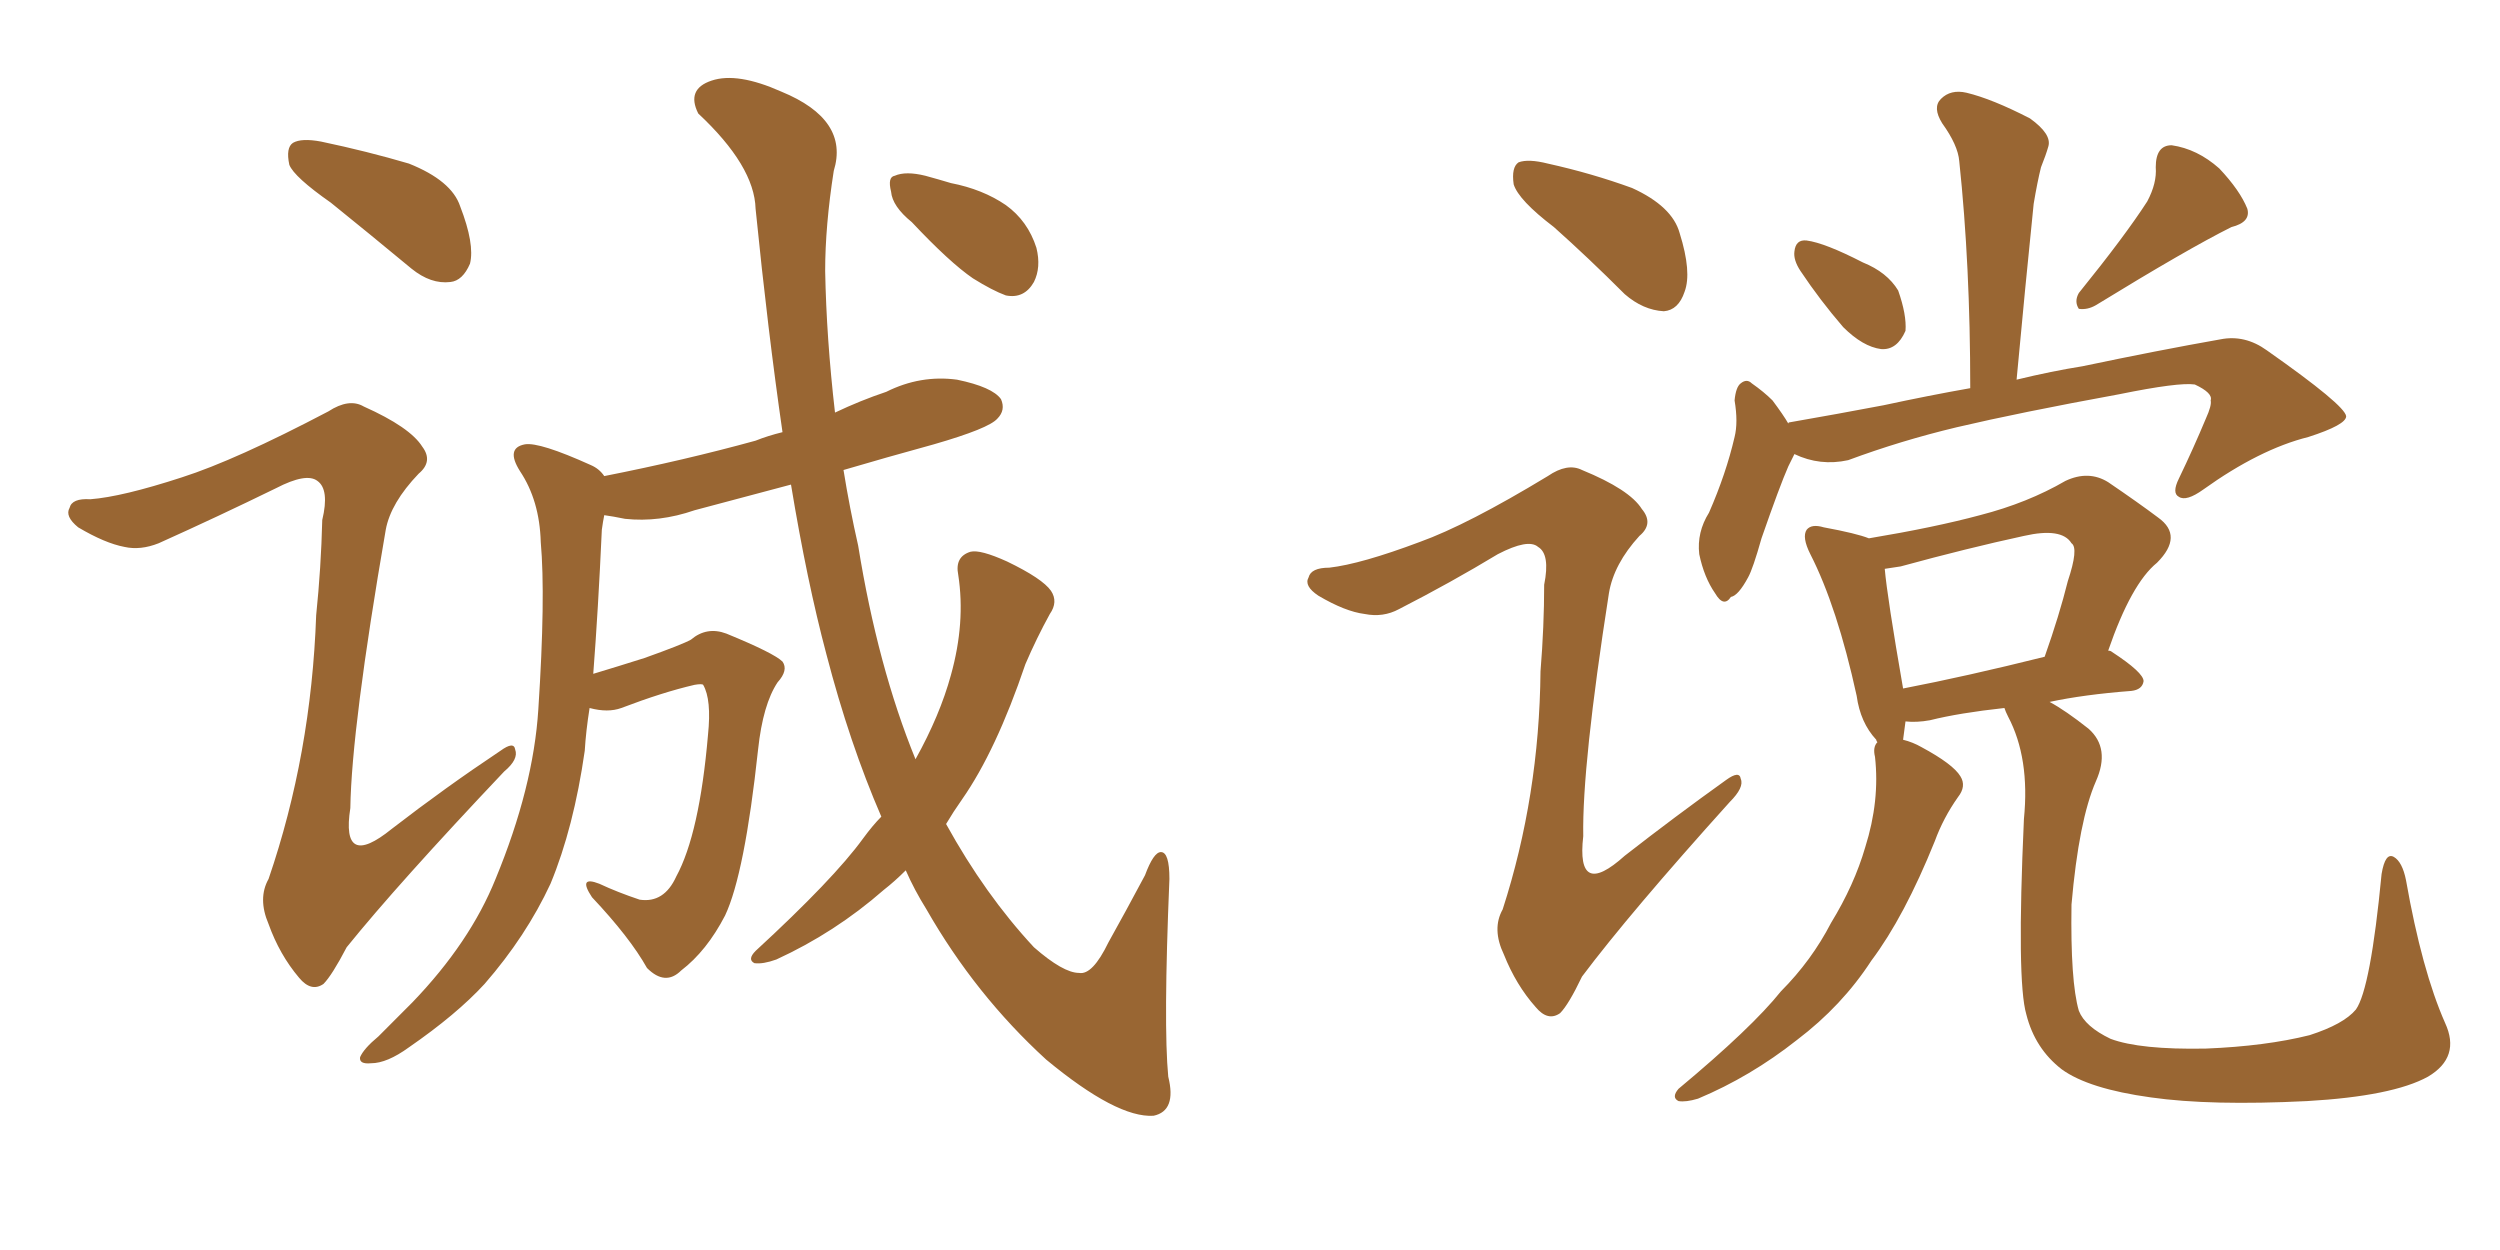 <svg xmlns="http://www.w3.org/2000/svg" xmlns:xlink="http://www.w3.org/1999/xlink" width="300" height="150"><path fill="#996633" padding="10" d="M39.70 24.32L39.70 24.32Q35.30 21.24 34.72 19.78L34.72 19.78Q34.28 17.72 35.16 17.14L35.16 17.14Q36.18 16.55 38.53 16.99L38.53 16.99Q44.09 18.16 49.07 19.63L49.07 19.63Q54.20 21.68 55.22 24.76L55.22 24.76Q56.98 29.30 56.40 31.64L56.40 31.64Q55.52 33.69 54.05 33.84L54.05 33.84Q51.71 34.13 49.37 32.23L49.37 32.23Q44.24 27.98 39.70 24.32ZM105.76 98.00L105.76 98.00Q101.95 89.21 99.17 78.52L99.17 78.52Q96.83 69.73 94.92 58.15L94.92 58.15Q88.77 59.77 83.35 61.23L83.35 61.23Q79.10 62.70 75 62.26L75 62.26Q73.54 61.96 72.51 61.82L72.51 61.82Q72.36 62.55 72.22 63.57L72.22 63.57Q71.78 73.24 71.19 80.86L71.19 80.86Q74.12 79.98 77.34 78.96L77.34 78.96Q81.88 77.34 82.91 76.76L82.91 76.76Q84.81 75.15 87.16 76.03L87.16 76.03Q92.87 78.37 93.90 79.39L93.90 79.39Q94.63 80.42 93.31 81.88L93.31 81.88Q91.55 84.52 90.97 89.94L90.97 89.94Q89.36 104.88 87.01 109.86L87.01 109.86Q84.81 114.11 81.74 116.46L81.74 116.46Q79.83 118.36 77.64 116.16L77.64 116.16Q75.59 112.50 71.04 107.67L71.04 107.67Q69.29 105.03 71.92 106.05L71.92 106.05Q74.12 107.08 76.76 107.96L76.76 107.96Q79.69 108.40 81.15 105.18L81.15 105.18Q83.94 100.05 84.96 88.18L84.96 88.18Q85.40 83.94 84.38 82.18L84.38 82.18Q84.23 82.03 83.35 82.18L83.35 82.18Q79.54 83.06 74.56 84.96L74.56 84.96Q72.95 85.55 70.75 84.96L70.75 84.96Q70.31 87.74 70.17 90.09L70.17 90.09Q68.85 99.32 66.06 106.05L66.06 106.05Q63.13 112.35 58.15 118.07L58.15 118.07Q54.79 121.73 49.07 125.68L49.07 125.68Q46.44 127.59 44.53 127.59L44.53 127.59Q43.07 127.73 43.21 126.86L43.21 126.86Q43.65 125.83 45.41 124.37L45.41 124.37Q47.31 122.46 49.51 120.26L49.51 120.26Q56.40 113.09 59.47 105.47L59.47 105.47Q64.01 94.48 64.60 85.11L64.60 85.11Q65.48 71.63 64.89 65.04L64.89 65.04Q64.75 60.06 62.40 56.54L62.40 56.54Q60.64 53.76 62.99 53.32L62.99 53.32Q64.75 53.03 70.90 55.81L70.90 55.81Q71.92 56.25 72.51 57.13L72.51 57.13Q82.18 55.22 90.67 52.88L90.67 52.88Q92.14 52.29 93.90 51.86L93.90 51.86Q92.14 39.70 90.67 25.05L90.67 25.05Q90.53 19.92 83.79 13.62L83.79 13.62Q82.32 10.69 85.40 9.67L85.40 9.67Q88.48 8.64 93.75 10.99L93.75 10.99Q101.95 14.36 100.05 20.51L100.05 20.51Q99.02 27.10 99.02 32.52L99.02 32.52Q99.17 40.58 100.20 49.51L100.20 49.51Q103.27 48.05 106.35 47.02L106.35 47.02Q110.45 44.97 114.84 45.56L114.84 45.56Q119.09 46.44 120.12 47.90L120.12 47.90Q120.70 49.22 119.68 50.24L119.68 50.24Q118.65 51.42 112.06 53.32L112.06 53.32Q106.20 54.93 101.22 56.40L101.22 56.40Q101.95 60.94 102.98 65.48L102.98 65.48Q105.32 79.98 109.86 91.11L109.86 91.11Q112.79 85.84 114.11 81.01L114.11 81.01Q115.87 74.71 114.99 68.99L114.99 68.99Q114.55 66.80 116.46 66.21L116.46 66.21Q117.63 65.92 120.85 67.38L120.85 67.38Q125.10 69.43 126.12 70.90L126.12 70.90Q127.00 72.22 125.98 73.68L125.98 73.68Q124.37 76.61 123.05 79.69L123.05 79.69Q119.53 90.09 115.43 95.95L115.43 95.95Q114.40 97.41 113.53 98.88L113.53 98.88Q118.21 107.37 124.07 113.67L124.07 113.67Q127.59 116.75 129.49 116.75L129.49 116.75Q131.10 117.04 133.01 113.09L133.01 113.09Q135.06 109.42 137.40 105.03L137.40 105.03Q138.43 102.25 139.31 102.25L139.31 102.25Q140.33 102.25 140.33 105.47L140.33 105.47Q139.60 123.05 140.19 129.20L140.19 129.20Q141.21 133.30 138.43 133.89L138.43 133.89Q134.03 134.18 125.54 127.15L125.54 127.15Q117.04 119.38 111.18 109.13L111.18 109.13Q109.72 106.79 108.69 104.44L108.69 104.44Q107.37 105.76 106.05 106.79L106.05 106.79Q100.20 111.91 93.16 115.14L93.16 115.14Q91.55 115.72 90.53 115.58L90.53 115.58Q89.65 115.14 90.67 114.11L90.67 114.11Q100.05 105.47 103.56 100.63L103.56 100.63Q104.74 99.02 105.76 98.00ZM109.42 26.66L109.42 26.66Q107.08 24.76 106.93 23.00L106.93 23.00Q106.49 21.24 107.37 21.09L107.37 21.09Q108.69 20.51 111.04 21.09L111.04 21.09Q112.65 21.53 114.11 21.97L114.11 21.97Q117.92 22.71 120.70 24.61L120.70 24.61Q123.34 26.51 124.37 29.74L124.37 29.74Q124.95 32.08 124.07 33.84L124.07 33.84Q122.90 35.89 120.70 35.45L120.70 35.45Q119.09 34.86 116.75 33.40L116.75 33.40Q113.96 31.49 109.42 26.66ZM21.83 57.28L21.83 57.28L21.83 57.28Q28.27 55.22 39.40 49.37L39.40 49.37Q41.89 47.75 43.65 48.78L43.65 48.78Q49.22 51.27 50.68 53.61L50.68 53.61Q52.00 55.37 50.24 56.84L50.24 56.84Q46.88 60.35 46.29 63.57L46.29 63.57Q42.19 87.30 42.04 96.97L42.04 96.97Q40.87 104.44 47.02 99.46L47.02 99.46Q53.47 94.48 60.06 90.09L60.06 90.09Q61.67 88.92 61.82 89.94L61.82 89.94Q62.26 91.11 60.50 92.58L60.50 92.58Q47.75 106.05 41.60 113.67L41.60 113.67Q39.84 117.04 38.82 118.07L38.82 118.07Q37.35 119.09 35.89 117.33L35.89 117.33Q33.54 114.55 32.23 110.89L32.23 110.89Q30.91 107.81 32.23 105.47L32.23 105.47Q37.35 90.53 37.94 73.83L37.94 73.83Q38.53 68.12 38.67 62.40L38.67 62.40Q39.55 58.74 38.09 57.71L38.09 57.71Q36.77 56.69 33.11 58.59L33.11 58.59Q26.22 61.96 19.04 65.19L19.04 65.19Q16.85 66.06 14.94 65.63L14.94 65.63Q12.60 65.19 9.38 63.28L9.38 63.28Q7.76 61.96 8.35 60.94L8.35 60.94Q8.64 59.77 10.84 59.91L10.84 59.91Q14.65 59.62 21.83 57.28ZM186.47 27.25L186.47 27.25Q182.23 24.02 181.64 22.12L181.64 22.12Q181.35 20.07 182.23 19.48L182.23 19.48Q183.40 19.04 185.74 19.63L185.74 19.63Q191.02 20.80 195.85 22.56L195.85 22.56Q200.68 24.76 201.56 27.98L201.56 27.98Q203.03 32.67 202.15 35.01L202.15 35.01Q201.42 37.21 199.66 37.35L199.66 37.35Q197.17 37.21 194.97 35.30L194.97 35.30Q190.58 30.91 186.47 27.25ZM170.36 65.04L170.36 65.04Q176.07 62.99 185.74 57.13L185.74 57.13Q188.09 55.52 189.84 56.40L189.84 56.40Q195.56 58.74 197.02 61.08L197.02 61.08Q198.49 62.84 196.73 64.31L196.73 64.31Q193.65 67.68 193.07 71.19L193.07 71.19Q189.84 91.85 189.99 100.34L189.99 100.34Q189.11 107.96 194.97 102.69L194.97 102.69Q200.98 98.00 207.13 93.60L207.13 93.60Q208.74 92.43 208.89 93.46L208.89 93.46Q209.33 94.48 207.57 96.24L207.57 96.24Q195.56 109.57 189.84 117.19L189.84 117.19Q188.23 120.56 187.21 121.58L187.21 121.58Q185.74 122.61 184.28 120.85L184.28 120.85Q181.93 118.21 180.47 114.55L180.47 114.55Q179.00 111.47 180.32 109.13L180.32 109.13Q184.72 95.51 184.86 80.57L184.86 80.57Q185.30 75.15 185.30 70.17L185.30 70.17Q186.04 66.50 184.57 65.63L184.57 65.63Q183.40 64.60 179.74 66.50L179.74 66.50Q174.17 69.87 167.87 73.10L167.87 73.10Q165.97 74.12 163.77 73.68L163.77 73.68Q161.43 73.39 158.20 71.48L158.20 71.48Q156.45 70.31 157.03 69.29L157.03 69.29Q157.32 68.12 159.52 68.12L159.52 68.12Q163.33 67.68 170.36 65.04ZM216.06 32.52L216.06 32.52Q215.19 31.20 215.33 30.18L215.33 30.18Q215.48 28.71 216.80 28.86L216.80 28.86Q218.99 29.15 223.54 31.49L223.54 31.49Q226.46 32.67 227.78 34.86L227.78 34.86Q228.81 37.79 228.66 39.70L228.66 39.70Q227.64 42.04 225.73 41.89L225.73 41.89Q223.54 41.60 221.19 39.26L221.19 39.26Q218.41 36.04 216.06 32.52ZM257.67 24.17L257.67 24.17Q258.84 21.97 258.69 20.07L258.69 20.07Q258.69 17.43 260.60 17.43L260.60 17.43Q263.67 17.87 266.31 20.21L266.31 20.21Q268.80 22.85 269.68 25.05L269.68 25.05Q270.12 26.66 267.77 27.25L267.77 27.25Q262.50 29.88 251.51 36.62L251.51 36.62Q250.49 37.21 249.46 37.06L249.46 37.06Q248.88 36.18 249.46 35.16L249.46 35.16Q255.03 28.27 257.67 24.17ZM215.33 54.49L215.33 54.49Q215.04 55.08 214.60 55.96L214.60 55.96Q213.57 58.30 211.38 64.60L211.38 64.60Q210.35 68.26 209.77 69.29L209.77 69.29Q208.59 71.48 207.71 71.63L207.71 71.63Q206.84 72.95 205.81 71.19L205.81 71.19Q204.49 69.29 203.91 66.50L203.91 66.50Q203.61 63.87 205.08 61.52L205.08 61.52Q207.13 56.84 208.15 52.44L208.15 52.44Q208.59 50.68 208.15 48.05L208.15 48.05Q208.30 46.44 208.89 46.00L208.89 46.00Q209.62 45.41 210.21 46.00L210.21 46.00Q211.67 47.02 212.70 48.05L212.70 48.05Q214.01 49.80 214.60 50.83L214.60 50.83Q214.60 50.68 214.75 50.68L214.75 50.68Q220.61 49.66 226.03 48.63L226.03 48.63Q231.45 47.46 236.43 46.58L236.43 46.58Q236.43 31.79 235.11 19.34L235.11 19.34Q234.96 17.43 233.06 14.79L233.06 14.79Q231.88 12.89 232.91 11.87L232.91 11.87Q234.08 10.69 235.99 11.13L235.99 11.13Q239.06 11.87 243.60 14.21L243.60 14.21Q246.24 16.11 245.80 17.58L245.80 17.58Q245.51 18.60 244.92 20.07L244.92 20.07Q244.48 21.83 244.04 24.46L244.04 24.46Q243.02 34.42 241.99 45.56L241.99 45.56Q246.24 44.53 249.90 43.95L249.90 43.95Q258.98 42.04 266.46 40.72L266.46 40.72Q269.38 40.14 272.02 42.04L272.02 42.04Q281.40 48.63 281.54 49.95L281.54 49.95Q281.54 50.98 277.00 52.44L277.00 52.44Q271.14 53.91 264.40 58.74L264.40 58.74Q262.35 60.21 261.47 59.62L261.47 59.62Q260.60 59.18 261.47 57.42L261.47 57.42Q263.23 53.76 264.70 50.24L264.70 50.24Q265.43 48.63 265.28 48.05L265.28 48.05Q265.58 47.17 263.38 46.14L263.38 46.14Q261.47 45.85 254.30 47.31L254.30 47.31Q242.29 49.51 234.81 51.27L234.81 51.27Q228.08 52.88 221.78 55.22L221.78 55.22Q218.41 55.96 215.33 54.49ZM293.41 122.75L293.41 122.75Q295.31 126.86 291.36 129.20L291.36 129.20Q287.11 131.54 276.86 132.13L276.86 132.13Q265.28 132.71 258.11 131.69L258.11 131.69Q250.63 130.66 247.41 128.32L247.41 128.32Q244.19 125.83 243.16 121.73L243.16 121.73Q241.99 117.77 242.87 98.29L242.87 98.29Q243.60 90.97 240.97 85.99L240.97 85.99Q240.67 85.40 240.53 84.96L240.53 84.96Q235.11 85.55 231.59 86.43L231.59 86.43Q229.98 86.72 228.66 86.57L228.66 86.57Q228.52 87.74 228.37 88.77L228.37 88.77Q229.54 89.06 230.57 89.65L230.57 89.65Q234.38 91.70 235.25 93.16L235.25 93.16Q235.99 94.34 234.96 95.65L234.96 95.65Q233.20 98.14 232.18 100.93L232.18 100.93Q228.52 110.01 224.56 115.28L224.56 115.28Q221.04 120.70 215.63 124.80L215.63 124.80Q210.06 129.20 203.76 131.84L203.76 131.84Q202.29 132.28 201.42 132.13L201.42 132.13Q200.54 131.69 201.42 130.66L201.42 130.66Q210.21 123.34 213.72 118.95L213.72 118.95Q217.38 115.28 219.73 110.74L219.73 110.74Q222.51 106.20 223.83 101.66L223.83 101.66Q225.59 96.09 225 90.82L225 90.82Q224.71 89.65 225.29 89.06L225.29 89.06Q225.15 88.92 225.15 88.77L225.15 88.77Q223.24 86.72 222.80 83.50L222.80 83.50Q220.46 72.80 217.24 66.50L217.24 66.50Q216.21 64.45 216.80 63.57L216.80 63.57Q217.38 62.84 218.85 63.28L218.85 63.28Q222.80 64.01 224.27 64.60L224.27 64.60Q232.18 63.28 237.60 61.82L237.60 61.82Q243.31 60.35 247.85 57.71L247.85 57.71Q250.63 56.40 252.98 57.86L252.98 57.86Q256.64 60.35 258.98 62.11L258.98 62.11Q262.06 64.31 258.84 67.53L258.84 67.53Q255.76 70.02 252.98 78.08L252.98 78.08Q253.27 78.08 253.42 78.22L253.42 78.22Q257.23 80.71 257.23 81.74L257.23 81.74Q257.08 82.76 255.76 82.91L255.76 82.91Q250.05 83.35 245.95 84.23L245.95 84.23Q247.85 85.25 250.63 87.45L250.63 87.45Q253.27 89.79 251.51 93.75L251.51 93.75Q249.46 98.44 248.58 108.54L248.58 108.54Q248.44 117.77 249.46 121.29L249.46 121.29Q250.20 123.19 253.27 124.66L253.27 124.66Q256.79 125.98 264.70 125.83L264.70 125.83Q271.88 125.54 277.15 124.22L277.15 124.22Q281.25 122.90 282.71 121.14L282.71 121.14Q284.47 118.65 285.79 104.88L285.79 104.88Q286.23 102.25 287.26 102.83L287.26 102.83Q288.28 103.42 288.72 105.62L288.72 105.62Q290.63 116.46 293.41 122.75ZM228.37 82.62L228.37 82.62L228.37 82.62Q235.99 81.15 245.36 78.81L245.36 78.81Q247.12 73.83 248.14 69.73L248.14 69.73Q249.46 65.77 248.58 65.19L248.58 65.19Q247.41 63.28 242.87 64.31L242.87 64.31Q236.13 65.77 228.08 67.97L228.08 67.97Q227.20 68.12 226.17 68.26L226.17 68.26Q226.46 71.63 228.37 82.62Z"/></svg>